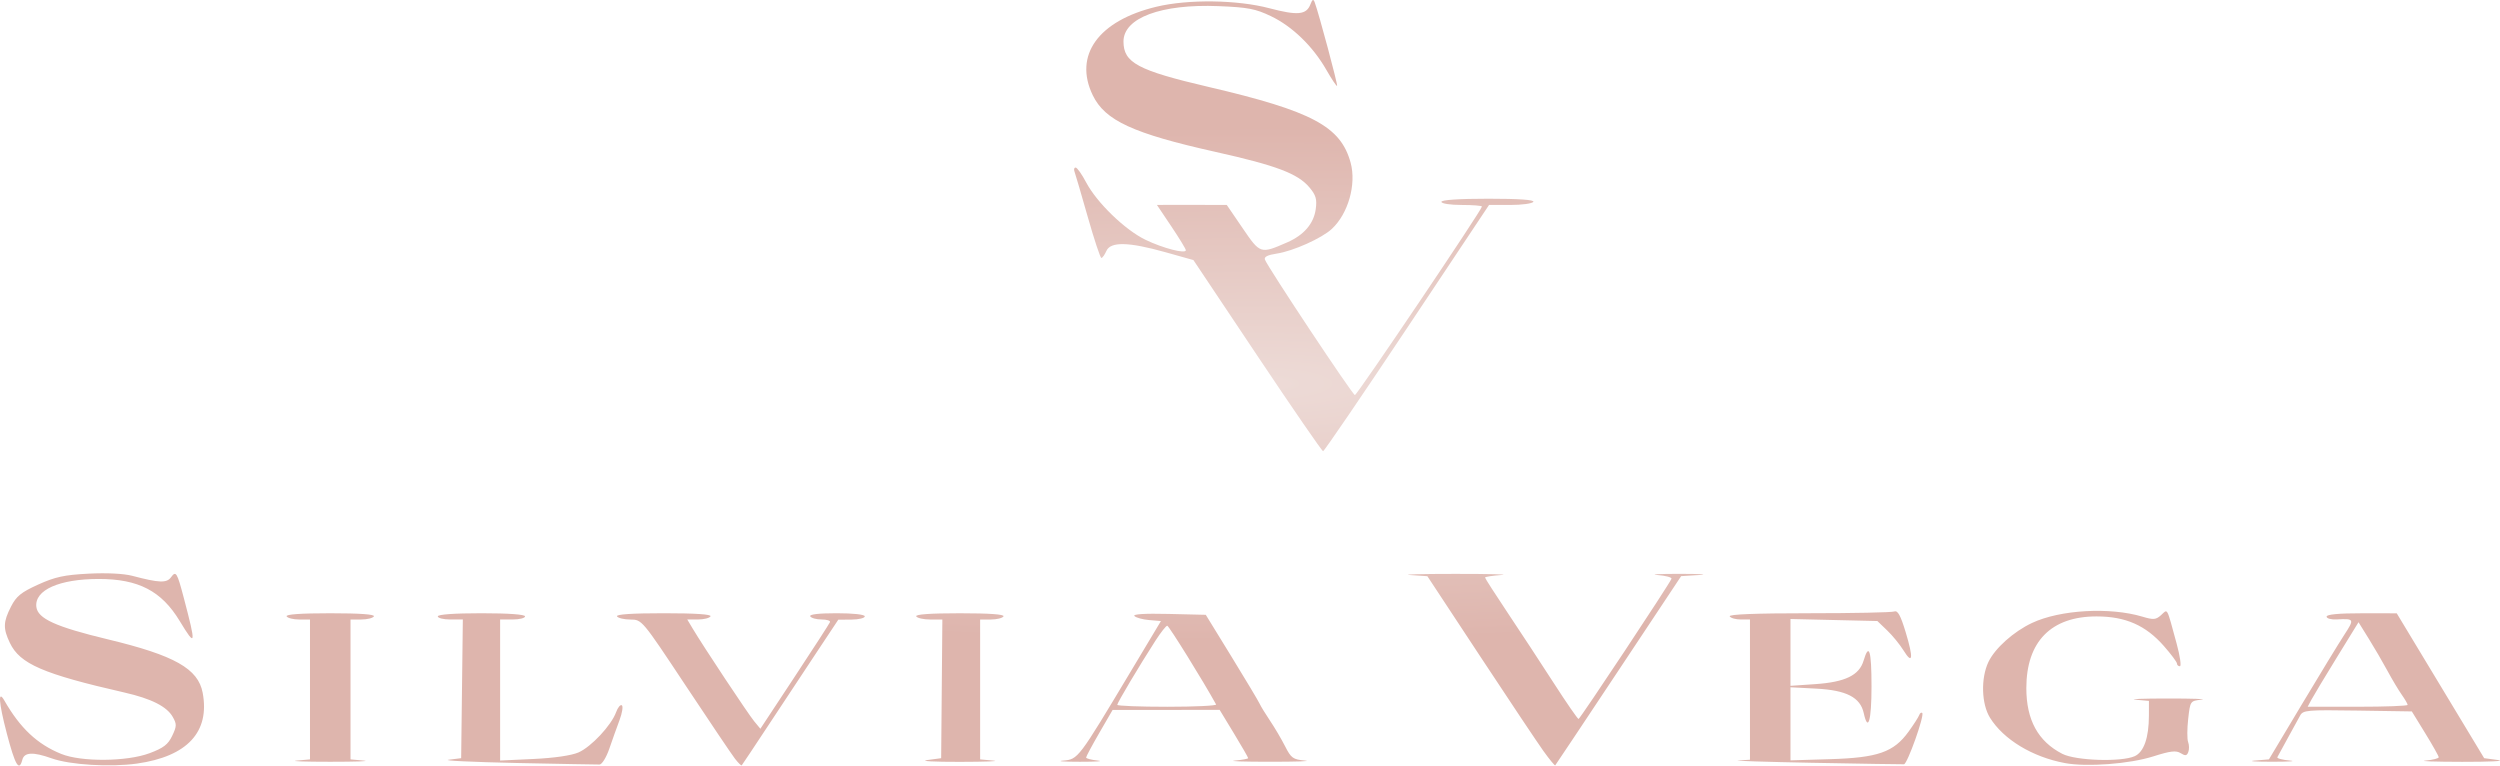 <?xml version="1.0" encoding="UTF-8" standalone="no"?>
<!-- Created with Inkscape (http://www.inkscape.org/) -->

<svg
   width="212.222mm"
   height="64.986mm"
   viewBox="0 0 212.222 64.986"
   version="1.1"
   id="svg1228"
   xml:space="preserve"
   inkscape:version="1.2.2 (b0a8486541, 2022-12-01)"
   sodipodi:docname="Logo2.svg"
   xmlns:inkscape="http://www.inkscape.org/namespaces/inkscape"
   xmlns:sodipodi="http://sodipodi.sourceforge.net/DTD/sodipodi-0.dtd"
   xmlns:xlink="http://www.w3.org/1999/xlink"
   xmlns="http://www.w3.org/2000/svg"
   xmlns:svg="http://www.w3.org/2000/svg"><sodipodi:namedview
     id="namedview1230"
     pagecolor="#ffffff"
     bordercolor="#000000"
     borderopacity="0.25"
     inkscape:showpageshadow="2"
     inkscape:pageopacity="0.0"
     inkscape:pagecheckerboard="0"
     inkscape:deskcolor="#d1d1d1"
     inkscape:document-units="mm"
     showgrid="false"
     inkscape:zoom="0.52284039"
     inkscape:cx="387.30749"
     inkscape:cy="63.116777"
     inkscape:window-width="1920"
     inkscape:window-height="1043"
     inkscape:window-x="0"
     inkscape:window-y="0"
     inkscape:window-maximized="1"
     inkscape:current-layer="layer1" /><defs
     id="defs1225"><linearGradient
       inkscape:collect="always"
       id="linearGradient3992"><stop
         style="stop-color:#eddbd7;stop-opacity:1;"
         offset="0"
         id="stop3988" /><stop
         style="stop-color:#deb5ad;stop-opacity:1;"
         offset="1"
         id="stop3990" /></linearGradient><radialGradient
       inkscape:collect="always"
       xlink:href="#linearGradient3992"
       id="radialGradient6261"
       cx="178.558"
       cy="236.232"
       fx="178.558"
       fy="236.232"
       r="106.111"
       gradientTransform="matrix(1,-0.002,4.1915642e-4,0.206,-0.099,188.022)"
       gradientUnits="userSpaceOnUse" /></defs><g
     inkscape:label="Capa 1"
     inkscape:groupmode="layer"
     id="layer1"
     transform="translate(-72.447,-203.739)"><path
       style="fill:url(#radialGradient6261);fill-opacity:1;stroke-width:0.265"
       d="m 73.014,265.954 c -0.675,-2.566 -0.756,-3.724 -0.193,-2.741 1.345,2.345 2.789,3.7 4.824,4.526 1.705,0.692 5.569,0.661 7.498,-0.061 1.182,-0.442 1.57,-0.74 1.92,-1.473 0.39,-0.817 0.395,-0.995 0.05,-1.604 -0.504,-0.889 -1.812,-1.551 -4.102,-2.074 -6.914,-1.579 -8.874,-2.428 -9.726,-4.214 -0.586,-1.229 -0.569,-1.777 0.096,-3.08 0.452,-0.885 0.854,-1.212 2.305,-1.87 1.438,-0.652 2.217,-0.821 4.281,-0.927 1.536,-0.079 2.99,-0.007 3.714,0.185 2.278,0.602 2.914,0.626 3.281,0.124 0.421,-0.576 0.514,-0.428 1.082,1.729 1.071,4.062 1.037,4.26 -0.344,1.979 -1.543,-2.549 -3.502,-3.566 -6.867,-3.566 -3.361,0 -5.468,0.942 -5.301,2.369 0.117,0.999 1.643,1.692 6.072,2.757 5.664,1.362 7.664,2.489 8.048,4.537 0.623,3.323 -1.305,5.402 -5.57,6.007 -2.27,0.322 -5.687,0.114 -7.248,-0.441 -1.585,-0.564 -2.322,-0.529 -2.491,0.118 -0.274,1.048 -0.605,0.482 -1.331,-2.279 z m 43.211,2.552 c -3.711,-0.078 -6.271,-0.201 -5.689,-0.274 l 1.058,-0.132 0.071,-5.887 0.071,-5.887 h -1.063 c -0.585,0 -1.063,-0.119 -1.063,-0.265 0,-0.164 1.411,-0.265 3.704,-0.265 2.293,0 3.704,0.101 3.704,0.265 0,0.146 -0.476,0.265 -1.058,0.265 h -1.058 v 5.987 5.987 l 2.844,-0.133 c 1.749,-0.082 3.216,-0.296 3.809,-0.555 1.079,-0.472 2.791,-2.304 3.191,-3.414 0.144,-0.4 0.363,-0.665 0.486,-0.588 0.124,0.076 0.036,0.642 -0.193,1.256 -0.23,0.615 -0.623,1.713 -0.872,2.441 -0.25,0.728 -0.621,1.327 -0.825,1.332 -0.204,0.005 -3.406,-0.055 -7.117,-0.132 z m 18.617,-0.355 c -0.271,-0.351 -2.16,-3.153 -4.197,-6.226 -3.704,-5.586 -3.704,-5.587 -4.681,-5.593 -0.537,-0.003 -1.05,-0.125 -1.14,-0.271 -0.106,-0.172 1.281,-0.265 3.969,-0.265 2.687,0 4.075,0.092 3.969,0.265 -0.09,0.146 -0.571,0.265 -1.069,0.265 h -0.905 l 0.458,0.768 c 0.904,1.517 4.702,7.242 5.22,7.869 l 0.529,0.64 2.91,-4.413 c 1.601,-2.427 2.95,-4.515 2.999,-4.639 0.049,-0.124 -0.272,-0.225 -0.712,-0.225 -0.44,0 -0.874,-0.119 -0.964,-0.265 -0.104,-0.169 0.703,-0.265 2.233,-0.265 1.422,0 2.397,0.108 2.397,0.265 0,0.146 -0.506,0.269 -1.124,0.274 l -1.124,0.009 -1.881,2.835 c -1.035,1.559 -2.862,4.323 -4.061,6.142 -1.199,1.819 -2.214,3.343 -2.256,3.387 -0.042,0.044 -0.298,-0.207 -0.57,-0.559 z m 68.643,-0.633 c -0.5,-0.698 -2.925,-4.328 -5.389,-8.067 l -4.48,-6.798 -1.455,-0.098 c -0.8,-0.054 0.926,-0.098 3.836,-0.099 2.91,-5.3e-4 4.667,0.043 3.903,0.096 -0.764,0.053 -1.389,0.15 -1.389,0.215 0,0.065 0.863,1.41 1.918,2.989 1.055,1.579 2.811,4.256 3.903,5.949 1.091,1.693 2.044,3.073 2.117,3.068 0.13,-0.01 7.726,-11.469 7.888,-11.9 0.046,-0.121 -0.49,-0.266 -1.191,-0.321 -0.701,-0.055 0.155,-0.099 1.901,-0.098 1.746,0.001 2.486,0.045 1.643,0.098 l -1.532,0.096 -5.307,7.99 c -2.919,4.395 -5.34,8.025 -5.381,8.069 -0.041,0.043 -0.484,-0.493 -0.984,-1.191 z m 22.939,0.977 c -4.075,-0.078 -6.962,-0.169 -6.416,-0.202 l 0.992,-0.06 v -5.953 -5.953 h -0.778 c -0.428,0 -0.852,-0.119 -0.942,-0.265 -0.107,-0.174 2.195,-0.265 6.71,-0.265 3.78,0 7.048,-0.067 7.261,-0.149 0.291,-0.112 0.531,0.323 0.962,1.742 0.675,2.224 0.606,2.831 -0.179,1.562 -0.309,-0.499 -0.934,-1.264 -1.39,-1.7 l -0.829,-0.794 -3.688,-0.086 -3.688,-0.086 v 2.836 2.836 l 2.115,-0.145 c 2.534,-0.174 3.722,-0.752 4.091,-1.991 0.464,-1.559 0.673,-0.879 0.673,2.193 0,2.92 -0.294,3.922 -0.661,2.253 -0.292,-1.329 -1.472,-1.938 -4.014,-2.071 l -2.204,-0.116 v 3.102 3.102 l 3.373,-0.101 c 4.04,-0.121 5.39,-0.593 6.646,-2.328 0.438,-0.604 0.846,-1.24 0.908,-1.412 0.062,-0.172 0.178,-0.254 0.258,-0.181 0.212,0.193 -1.26,4.332 -1.549,4.354 -0.134,0.01 -3.578,-0.045 -7.652,-0.123 z m 21.299,0.018 c -2.752,-0.515 -5.209,-2.005 -6.35,-3.851 -0.725,-1.174 -0.786,-3.346 -0.132,-4.725 0.552,-1.163 2.132,-2.578 3.704,-3.317 2.384,-1.121 6.607,-1.361 9.37,-0.533 0.942,0.282 1.144,0.265 1.586,-0.134 0.582,-0.527 0.445,-0.779 1.319,2.425 0.288,1.055 0.412,1.918 0.276,1.918 -0.136,1e-5 -0.248,-0.102 -0.248,-0.227 0,-0.125 -0.501,-0.797 -1.114,-1.493 -1.548,-1.759 -3.249,-2.507 -5.709,-2.51 -3.861,-0.005 -5.964,2.14 -5.964,6.083 0,2.708 0.995,4.526 3.054,5.582 1.143,0.586 5.022,0.71 6.149,0.197 0.777,-0.354 1.2,-1.568 1.202,-3.448 l 0.002,-1.242 -1.124,-0.101 c -0.618,-0.056 0.602,-0.102 2.712,-0.103 2.11,-10e-4 3.405,0.044 2.877,0.1 -0.957,0.102 -0.96,0.106 -1.133,1.632 -0.095,0.842 -0.097,1.728 -0.004,1.97 0.093,0.242 0.099,0.621 0.014,0.843 -0.124,0.323 -0.252,0.342 -0.648,0.095 -0.393,-0.245 -0.868,-0.189 -2.321,0.273 -2.029,0.645 -5.642,0.918 -7.516,0.567 z m -150.085,-0.208 1.124,-0.101 v -5.938 -5.938 h -0.91 c -0.501,0 -0.984,-0.119 -1.074,-0.265 -0.106,-0.172 1.193,-0.265 3.704,-0.265 2.511,0 3.81,0.093 3.704,0.265 -0.09,0.146 -0.573,0.265 -1.074,0.265 h -0.91 v 5.938 5.938 l 1.124,0.101 c 0.618,0.056 -0.661,0.101 -2.844,0.101 -2.183,0 -3.463,-0.046 -2.844,-0.101 z m 53.512,-0.044 1.191,-0.159 0.051,-5.887 0.051,-5.887 h -1.027 c -0.565,0 -1.101,-0.119 -1.191,-0.265 -0.106,-0.172 1.193,-0.265 3.704,-0.265 2.511,0 3.81,0.093 3.704,0.265 -0.09,0.146 -0.573,0.265 -1.074,0.265 h -0.91 v 5.938 5.938 l 1.124,0.101 c 0.618,0.056 -0.661,0.104 -2.844,0.108 -2.183,0.004 -3.433,-0.065 -2.778,-0.152 z m 11.554,0.045 c 1.268,-0.115 1.265,-0.111 5.758,-7.613 l 2.535,-4.233 -0.994,-0.084 c -0.547,-0.046 -1.111,-0.199 -1.254,-0.34 -0.168,-0.165 0.862,-0.229 2.897,-0.181 l 3.158,0.075 2.195,3.572 c 1.207,1.965 2.275,3.75 2.373,3.969 0.098,0.218 0.499,0.873 0.891,1.455 0.392,0.582 0.966,1.557 1.276,2.167 0.509,1.003 0.671,1.119 1.69,1.211 0.62,0.056 -0.719,0.101 -2.974,0.101 -2.256,0 -3.595,-0.046 -2.977,-0.101 0.618,-0.056 1.124,-0.15 1.124,-0.209 0,-0.059 -0.545,-1.005 -1.21,-2.101 l -1.21,-1.994 -4.544,0.003 -4.544,0.003 -1.124,1.941 c -0.618,1.068 -1.124,2.012 -1.124,2.097 0,0.086 0.446,0.203 0.992,0.26 0.546,0.057 -0.139,0.103 -1.521,0.102 -1.382,-0.001 -2.017,-0.047 -1.411,-0.102 z m 12.975,-4.768 c -1.085,-1.972 -4.007,-6.681 -4.145,-6.681 -0.102,0 -0.55,0.566 -0.995,1.257 -1.374,2.134 -3.249,5.284 -3.249,5.457 0,0.091 1.912,0.165 4.249,0.165 2.337,0 4.2,-0.089 4.14,-0.198 z m 88.184,4.765 1.191,-0.101 2.778,-4.644 c 1.528,-2.554 3.158,-5.226 3.623,-5.937 0.871,-1.334 0.848,-1.381 -0.646,-1.3 -0.473,0.026 -0.86,-0.081 -0.86,-0.238 0,-0.187 1.026,-0.284 2.977,-0.283 l 2.977,0.002 3.711,6.149 3.711,6.149 1.184,0.159 c 0.651,0.087 -0.721,0.156 -3.05,0.152 -2.328,-0.004 -3.727,-0.052 -3.109,-0.108 0.618,-0.056 1.121,-0.184 1.117,-0.285 -0.004,-0.101 -0.519,-1.017 -1.145,-2.035 l -1.138,-1.852 -4.61,-0.072 c -4.291,-0.067 -4.629,-0.037 -4.874,0.428 -0.145,0.275 -0.62,1.141 -1.056,1.924 -0.436,0.783 -0.83,1.507 -0.877,1.607 -0.046,0.1 0.429,0.228 1.057,0.284 0.628,0.056 -0.049,0.101 -1.505,0.101 -1.455,-7.9e-4 -2.11,-0.047 -1.455,-0.102 z m 12.965,-4.724 c 0,-0.087 -0.223,-0.474 -0.496,-0.86 -0.273,-0.386 -0.818,-1.298 -1.211,-2.025 -0.393,-0.728 -1.108,-1.955 -1.589,-2.729 l -0.873,-1.406 -1.842,2.993 c -1.013,1.646 -1.984,3.261 -2.158,3.588 l -0.317,0.595 h 4.243 c 2.333,0 4.243,-0.071 4.243,-0.158 z m -97.653,-29.651 -5.421,-8.112 -2.372,-0.666 c -3.135,-0.88 -4.662,-0.913 -5.015,-0.109 -0.144,0.327 -0.336,0.595 -0.426,0.595 -0.091,0 -0.614,-1.578 -1.162,-3.506 -0.548,-1.928 -1.054,-3.655 -1.123,-3.836 -0.069,-0.182 -0.024,-0.331 0.101,-0.331 0.125,0 0.525,0.564 0.888,1.253 0.909,1.723 3.289,4.028 5.032,4.874 1.482,0.719 3.434,1.224 3.434,0.889 0,-0.103 -0.552,-1.009 -1.226,-2.014 l -1.226,-1.827 c -0.017,-0.022 5.928,0 5.928,0 l 1.35,1.978 c 1.492,2.186 1.504,2.19 3.772,1.201 1.431,-0.624 2.264,-1.596 2.431,-2.835 0.113,-0.843 0.014,-1.179 -0.545,-1.843 -0.978,-1.162 -2.811,-1.855 -7.949,-3.002 -7.02,-1.568 -9.395,-2.663 -10.436,-4.812 -1.643,-3.394 0.475,-6.335 5.411,-7.516 2.707,-0.647 6.853,-0.591 9.587,0.131 2.389,0.63 3.133,0.561 3.475,-0.324 0.172,-0.444 0.254,-0.483 0.369,-0.175 0.349,0.936 1.976,7.013 1.899,7.09 -0.047,0.047 -0.457,-0.566 -0.913,-1.363 -1.145,-2 -2.889,-3.69 -4.706,-4.558 -1.312,-0.627 -1.955,-0.749 -4.449,-0.85 -4.866,-0.196 -8.065,0.995 -8.065,3.001 0,1.806 1.21,2.452 7.227,3.859 8.801,2.058 11.217,3.348 12.056,6.436 0.499,1.837 -0.208,4.323 -1.596,5.615 -0.854,0.794 -3.291,1.887 -4.67,2.094 -0.783,0.117 -1.101,0.279 -1.01,0.515 0.261,0.679 7.445,11.494 7.637,11.496 0.188,0.002 10.784,-15.722 10.784,-16.002 0,-0.075 -0.774,-0.136 -1.72,-0.136 -0.97,0 -1.72,-0.115 -1.72,-0.265 0,-0.165 1.505,-0.265 3.984,-0.265 2.589,0 3.927,0.093 3.821,0.265 -0.09,0.146 -0.973,0.265 -1.963,0.265 h -1.799 l -6.96,10.451 c -3.828,5.748 -7.035,10.451 -7.127,10.451 -0.092,0 -2.606,-3.651 -5.588,-8.112 z"
       id="path3752"
       sodipodi:nodetypes="ssssssssssscsssssssssssssscccsssssccccsssssssscscsssscsscssssssccssccccscsccssscsscccsscccscccssssssscccccssssscccssssscccssssssssscsssccsssscsssccscccssssscccsssccccssssscccscsccscssscssssssssscccssssccssssssccssssccccscssscssssssccsssscsscssscssssssssssccsssssssssscssssssssscsssssscsss" /></g></svg>
